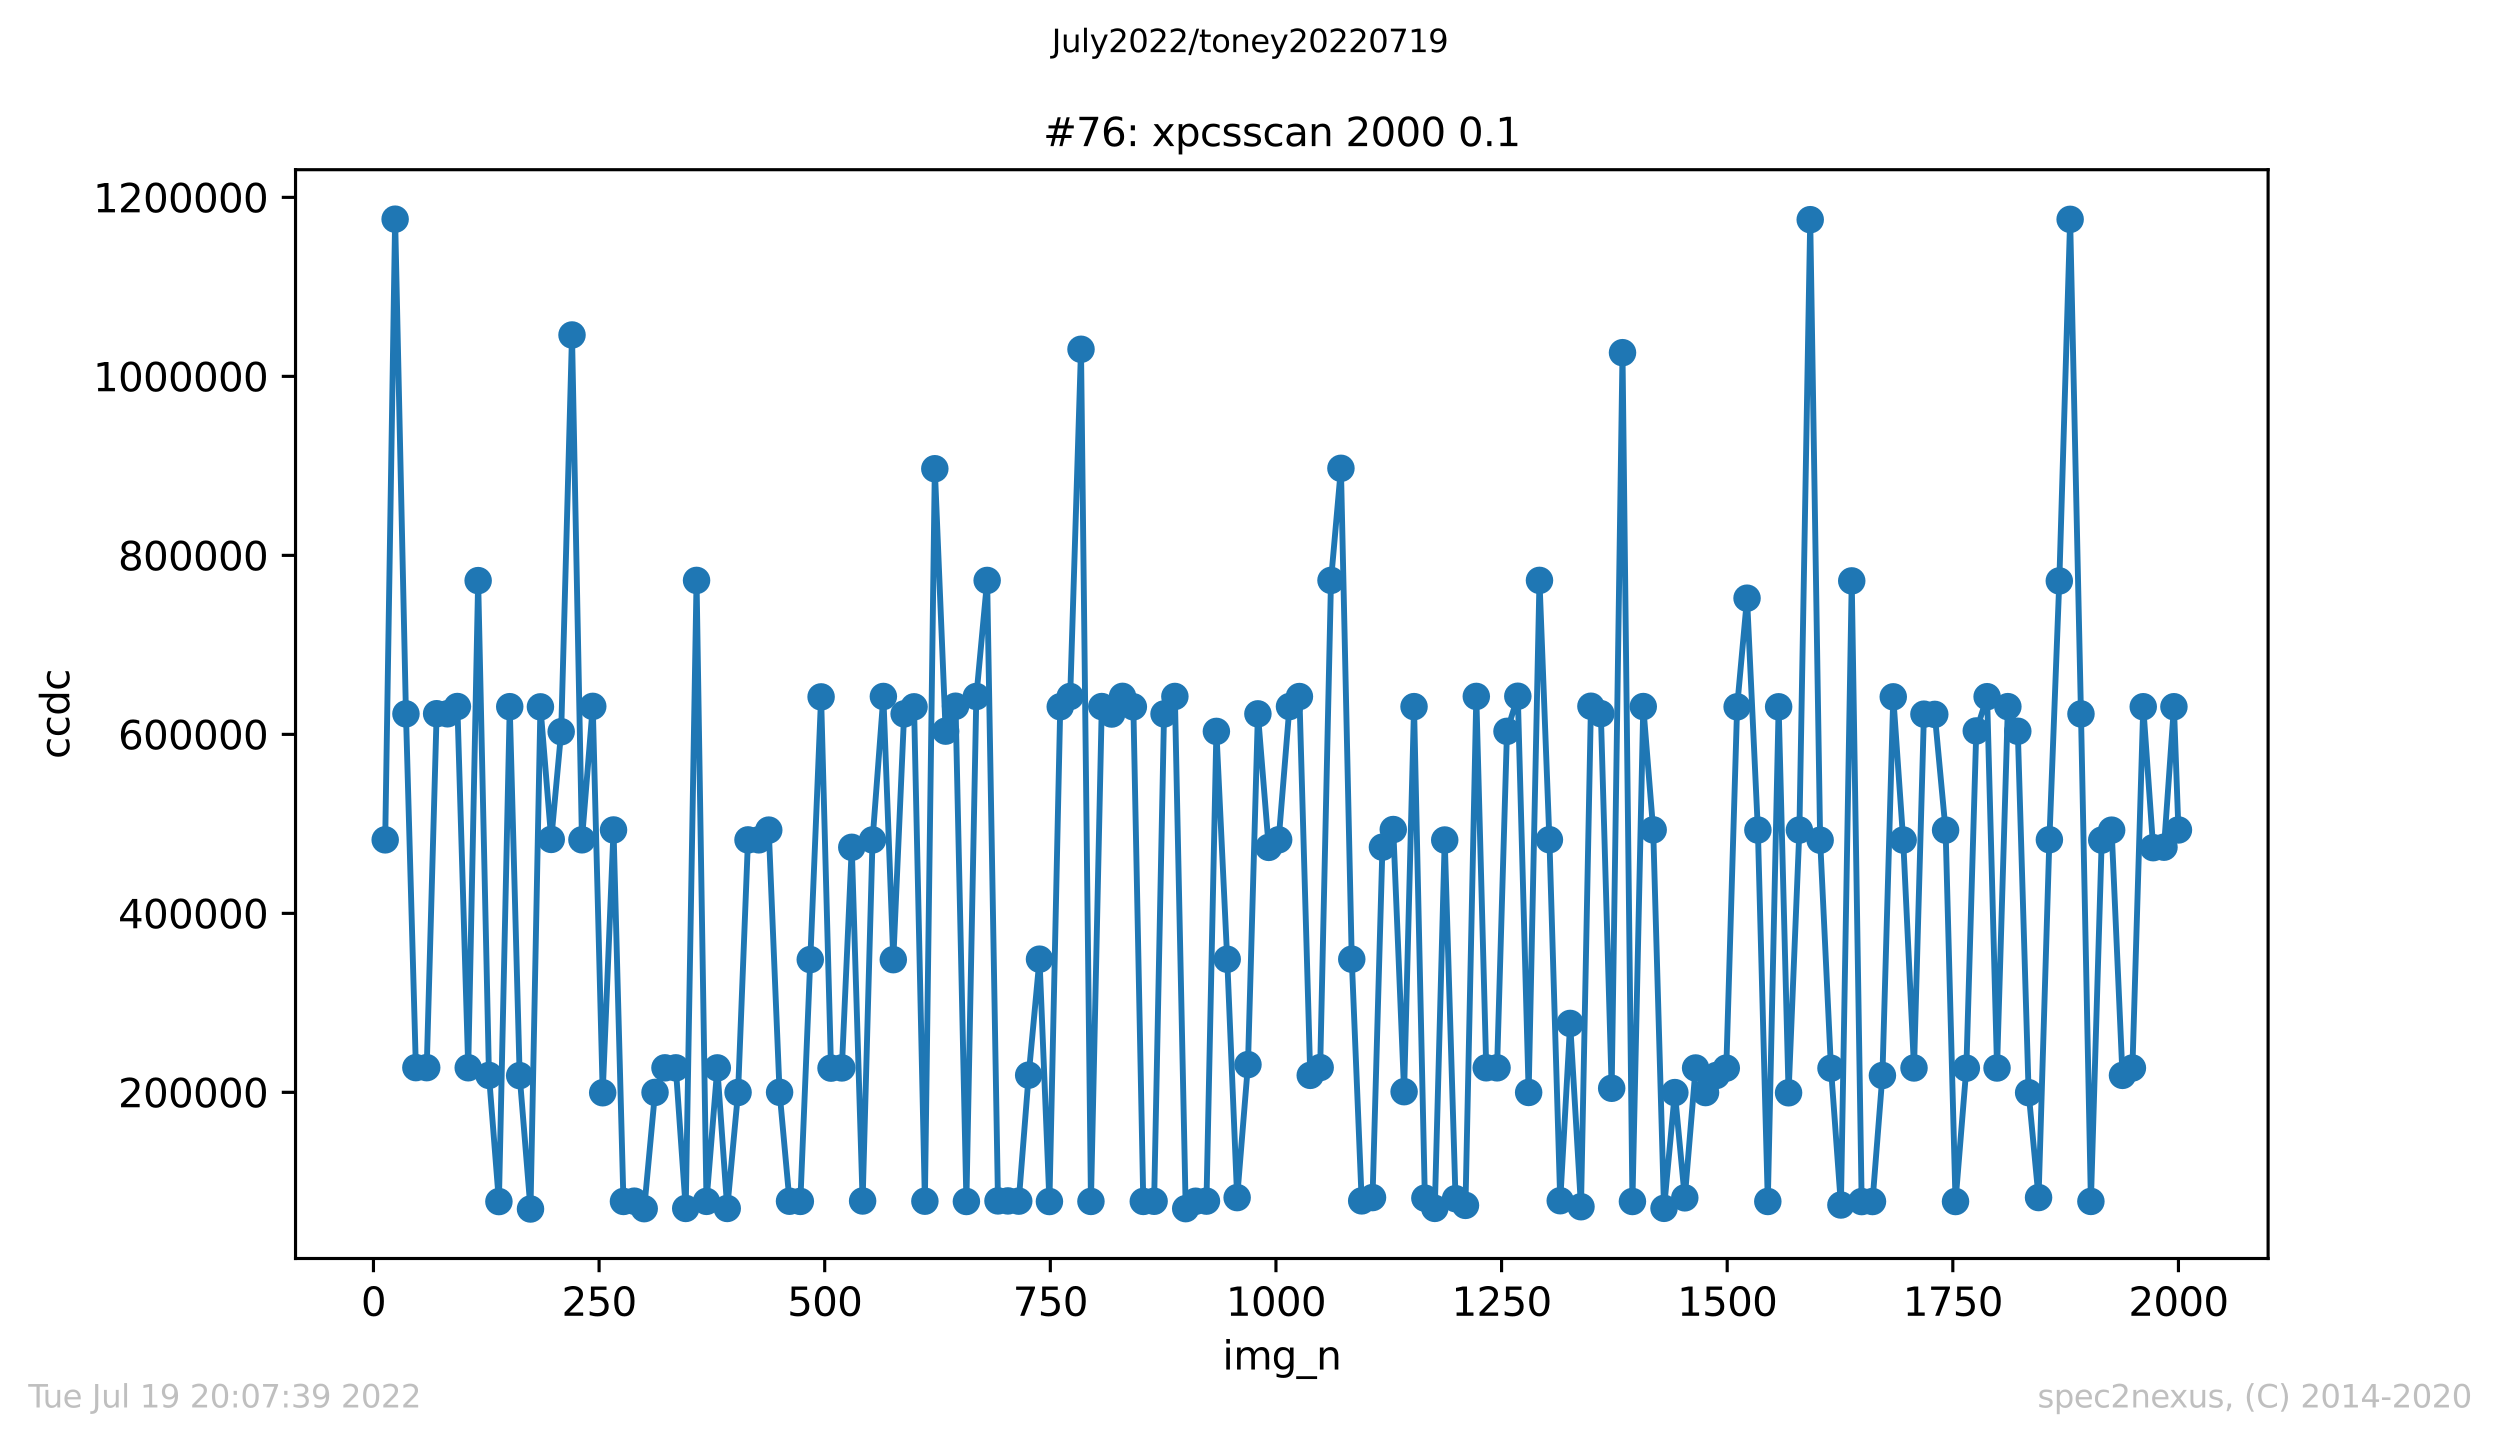 <?xml version="1.0" encoding="utf-8" standalone="no"?>
<!DOCTYPE svg PUBLIC "-//W3C//DTD SVG 1.1//EN"
  "http://www.w3.org/Graphics/SVG/1.1/DTD/svg11.dtd">
<svg xmlns:xlink="http://www.w3.org/1999/xlink" width="636.48pt" height="367.2pt" viewBox="0 0 636.48 367.2" xmlns="http://www.w3.org/2000/svg" version="1.1">
 <defs>
  <style type="text/css">*{stroke-linejoin: round; stroke-linecap: butt}</style>
 </defs>
 <g id="figure_1">
  <g id="patch_1">
   <path d="M 0 367.2 
L 636.48 367.2 
L 636.48 0 
L 0 0 
z
" style="fill: #ffffff"/>
  </g>
  <g id="axes_1">
   <g id="patch_2">
    <path d="M 75.24 320.4 
L 577.44 320.4 
L 577.44 43.2 
L 75.24 43.2 
z
" style="fill: #ffffff"/>
   </g>
   <g id="matplotlib.axis_1">
    <g id="xtick_1">
     <g id="line2d_1">
      <defs>
       <path id="m5bd92b776a" d="M 0 0 
L 0 3.5 
" style="stroke: #000000; stroke-width: 0.8"/>
      </defs>
      <g>
       <use xlink:href="#m5bd92b776a" x="95.08" y="320.4" style="stroke: #000000; stroke-width: 0.8"/>
      </g>
     </g>
     <g id="text_1">
      <!-- 0 -->
      <g transform="translate(91.899 334.998)scale(0.1 -0.1)">
       <defs>
        <path id="DejaVuSans-30" d="M 2034 4250 
Q 1547 4250 1301 3770 
Q 1056 3291 1056 2328 
Q 1056 1369 1301 889 
Q 1547 409 2034 409 
Q 2525 409 2770 889 
Q 3016 1369 3016 2328 
Q 3016 3291 2770 3770 
Q 2525 4250 2034 4250 
z
M 2034 4750 
Q 2819 4750 3233 4129 
Q 3647 3509 3647 2328 
Q 3647 1150 3233 529 
Q 2819 -91 2034 -91 
Q 1250 -91 836 529 
Q 422 1150 422 2328 
Q 422 3509 836 4129 
Q 1250 4750 2034 4750 
z
" transform="scale(0.016)"/>
       </defs>
       <use xlink:href="#DejaVuSans-30"/>
      </g>
     </g>
    </g>
    <g id="xtick_2">
     <g id="line2d_2">
      <g>
       <use xlink:href="#m5bd92b776a" x="152.522" y="320.4" style="stroke: #000000; stroke-width: 0.8"/>
      </g>
     </g>
     <g id="text_2">
      <!-- 250 -->
      <g transform="translate(142.978 334.998)scale(0.1 -0.1)">
       <defs>
        <path id="DejaVuSans-32" d="M 1228 531 
L 3431 531 
L 3431 0 
L 469 0 
L 469 531 
Q 828 903 1448 1529 
Q 2069 2156 2228 2338 
Q 2531 2678 2651 2914 
Q 2772 3150 2772 3378 
Q 2772 3750 2511 3984 
Q 2250 4219 1831 4219 
Q 1534 4219 1204 4116 
Q 875 4013 500 3803 
L 500 4441 
Q 881 4594 1212 4672 
Q 1544 4750 1819 4750 
Q 2544 4750 2975 4387 
Q 3406 4025 3406 3419 
Q 3406 3131 3298 2873 
Q 3191 2616 2906 2266 
Q 2828 2175 2409 1742 
Q 1991 1309 1228 531 
z
" transform="scale(0.016)"/>
        <path id="DejaVuSans-35" d="M 691 4666 
L 3169 4666 
L 3169 4134 
L 1269 4134 
L 1269 2991 
Q 1406 3038 1543 3061 
Q 1681 3084 1819 3084 
Q 2600 3084 3056 2656 
Q 3513 2228 3513 1497 
Q 3513 744 3044 326 
Q 2575 -91 1722 -91 
Q 1428 -91 1123 -41 
Q 819 9 494 109 
L 494 744 
Q 775 591 1075 516 
Q 1375 441 1709 441 
Q 2250 441 2565 725 
Q 2881 1009 2881 1497 
Q 2881 1984 2565 2268 
Q 2250 2553 1709 2553 
Q 1456 2553 1204 2497 
Q 953 2441 691 2322 
L 691 4666 
z
" transform="scale(0.016)"/>
       </defs>
       <use xlink:href="#DejaVuSans-32"/>
       <use xlink:href="#DejaVuSans-35" x="63.623"/>
       <use xlink:href="#DejaVuSans-30" x="127.246"/>
      </g>
     </g>
    </g>
    <g id="xtick_3">
     <g id="line2d_3">
      <g>
       <use xlink:href="#m5bd92b776a" x="209.963" y="320.4" style="stroke: #000000; stroke-width: 0.8"/>
      </g>
     </g>
     <g id="text_3">
      <!-- 500 -->
      <g transform="translate(200.42 334.998)scale(0.1 -0.1)">
       <use xlink:href="#DejaVuSans-35"/>
       <use xlink:href="#DejaVuSans-30" x="63.623"/>
       <use xlink:href="#DejaVuSans-30" x="127.246"/>
      </g>
     </g>
    </g>
    <g id="xtick_4">
     <g id="line2d_4">
      <g>
       <use xlink:href="#m5bd92b776a" x="267.405" y="320.4" style="stroke: #000000; stroke-width: 0.8"/>
      </g>
     </g>
     <g id="text_4">
      <!-- 750 -->
      <g transform="translate(257.861 334.998)scale(0.1 -0.1)">
       <defs>
        <path id="DejaVuSans-37" d="M 525 4666 
L 3525 4666 
L 3525 4397 
L 1831 0 
L 1172 0 
L 2766 4134 
L 525 4134 
L 525 4666 
z
" transform="scale(0.016)"/>
       </defs>
       <use xlink:href="#DejaVuSans-37"/>
       <use xlink:href="#DejaVuSans-35" x="63.623"/>
       <use xlink:href="#DejaVuSans-30" x="127.246"/>
      </g>
     </g>
    </g>
    <g id="xtick_5">
     <g id="line2d_5">
      <g>
       <use xlink:href="#m5bd92b776a" x="324.847" y="320.4" style="stroke: #000000; stroke-width: 0.8"/>
      </g>
     </g>
     <g id="text_5">
      <!-- 1000 -->
      <g transform="translate(312.122 334.998)scale(0.1 -0.1)">
       <defs>
        <path id="DejaVuSans-31" d="M 794 531 
L 1825 531 
L 1825 4091 
L 703 3866 
L 703 4441 
L 1819 4666 
L 2450 4666 
L 2450 531 
L 3481 531 
L 3481 0 
L 794 0 
L 794 531 
z
" transform="scale(0.016)"/>
       </defs>
       <use xlink:href="#DejaVuSans-31"/>
       <use xlink:href="#DejaVuSans-30" x="63.623"/>
       <use xlink:href="#DejaVuSans-30" x="127.246"/>
       <use xlink:href="#DejaVuSans-30" x="190.869"/>
      </g>
     </g>
    </g>
    <g id="xtick_6">
     <g id="line2d_6">
      <g>
       <use xlink:href="#m5bd92b776a" x="382.288" y="320.4" style="stroke: #000000; stroke-width: 0.8"/>
      </g>
     </g>
     <g id="text_6">
      <!-- 1250 -->
      <g transform="translate(369.563 334.998)scale(0.1 -0.1)">
       <use xlink:href="#DejaVuSans-31"/>
       <use xlink:href="#DejaVuSans-32" x="63.623"/>
       <use xlink:href="#DejaVuSans-35" x="127.246"/>
       <use xlink:href="#DejaVuSans-30" x="190.869"/>
      </g>
     </g>
    </g>
    <g id="xtick_7">
     <g id="line2d_7">
      <g>
       <use xlink:href="#m5bd92b776a" x="439.73" y="320.4" style="stroke: #000000; stroke-width: 0.8"/>
      </g>
     </g>
     <g id="text_7">
      <!-- 1500 -->
      <g transform="translate(427.005 334.998)scale(0.1 -0.1)">
       <use xlink:href="#DejaVuSans-31"/>
       <use xlink:href="#DejaVuSans-35" x="63.623"/>
       <use xlink:href="#DejaVuSans-30" x="127.246"/>
       <use xlink:href="#DejaVuSans-30" x="190.869"/>
      </g>
     </g>
    </g>
    <g id="xtick_8">
     <g id="line2d_8">
      <g>
       <use xlink:href="#m5bd92b776a" x="497.171" y="320.4" style="stroke: #000000; stroke-width: 0.8"/>
      </g>
     </g>
     <g id="text_8">
      <!-- 1750 -->
      <g transform="translate(484.446 334.998)scale(0.1 -0.1)">
       <use xlink:href="#DejaVuSans-31"/>
       <use xlink:href="#DejaVuSans-37" x="63.623"/>
       <use xlink:href="#DejaVuSans-35" x="127.246"/>
       <use xlink:href="#DejaVuSans-30" x="190.869"/>
      </g>
     </g>
    </g>
    <g id="xtick_9">
     <g id="line2d_9">
      <g>
       <use xlink:href="#m5bd92b776a" x="554.613" y="320.4" style="stroke: #000000; stroke-width: 0.8"/>
      </g>
     </g>
     <g id="text_9">
      <!-- 2000 -->
      <g transform="translate(541.888 334.998)scale(0.1 -0.1)">
       <use xlink:href="#DejaVuSans-32"/>
       <use xlink:href="#DejaVuSans-30" x="63.623"/>
       <use xlink:href="#DejaVuSans-30" x="127.246"/>
       <use xlink:href="#DejaVuSans-30" x="190.869"/>
      </g>
     </g>
    </g>
    <g id="text_10">
     <!-- img_n -->
     <g transform="translate(311.238 348.677)scale(0.1 -0.1)">
      <defs>
       <path id="DejaVuSans-69" d="M 603 3500 
L 1178 3500 
L 1178 0 
L 603 0 
L 603 3500 
z
M 603 4863 
L 1178 4863 
L 1178 4134 
L 603 4134 
L 603 4863 
z
" transform="scale(0.016)"/>
       <path id="DejaVuSans-6d" d="M 3328 2828 
Q 3544 3216 3844 3400 
Q 4144 3584 4550 3584 
Q 5097 3584 5394 3201 
Q 5691 2819 5691 2113 
L 5691 0 
L 5113 0 
L 5113 2094 
Q 5113 2597 4934 2840 
Q 4756 3084 4391 3084 
Q 3944 3084 3684 2787 
Q 3425 2491 3425 1978 
L 3425 0 
L 2847 0 
L 2847 2094 
Q 2847 2600 2669 2842 
Q 2491 3084 2119 3084 
Q 1678 3084 1418 2786 
Q 1159 2488 1159 1978 
L 1159 0 
L 581 0 
L 581 3500 
L 1159 3500 
L 1159 2956 
Q 1356 3278 1631 3431 
Q 1906 3584 2284 3584 
Q 2666 3584 2933 3390 
Q 3200 3197 3328 2828 
z
" transform="scale(0.016)"/>
       <path id="DejaVuSans-67" d="M 2906 1791 
Q 2906 2416 2648 2759 
Q 2391 3103 1925 3103 
Q 1463 3103 1205 2759 
Q 947 2416 947 1791 
Q 947 1169 1205 825 
Q 1463 481 1925 481 
Q 2391 481 2648 825 
Q 2906 1169 2906 1791 
z
M 3481 434 
Q 3481 -459 3084 -895 
Q 2688 -1331 1869 -1331 
Q 1566 -1331 1297 -1286 
Q 1028 -1241 775 -1147 
L 775 -588 
Q 1028 -725 1275 -790 
Q 1522 -856 1778 -856 
Q 2344 -856 2625 -561 
Q 2906 -266 2906 331 
L 2906 616 
Q 2728 306 2450 153 
Q 2172 0 1784 0 
Q 1141 0 747 490 
Q 353 981 353 1791 
Q 353 2603 747 3093 
Q 1141 3584 1784 3584 
Q 2172 3584 2450 3431 
Q 2728 3278 2906 2969 
L 2906 3500 
L 3481 3500 
L 3481 434 
z
" transform="scale(0.016)"/>
       <path id="DejaVuSans-5f" d="M 3263 -1063 
L 3263 -1509 
L -63 -1509 
L -63 -1063 
L 3263 -1063 
z
" transform="scale(0.016)"/>
       <path id="DejaVuSans-6e" d="M 3513 2113 
L 3513 0 
L 2938 0 
L 2938 2094 
Q 2938 2591 2744 2837 
Q 2550 3084 2163 3084 
Q 1697 3084 1428 2787 
Q 1159 2491 1159 1978 
L 1159 0 
L 581 0 
L 581 3500 
L 1159 3500 
L 1159 2956 
Q 1366 3272 1645 3428 
Q 1925 3584 2291 3584 
Q 2894 3584 3203 3211 
Q 3513 2838 3513 2113 
z
" transform="scale(0.016)"/>
      </defs>
      <use xlink:href="#DejaVuSans-69"/>
      <use xlink:href="#DejaVuSans-6d" x="27.783"/>
      <use xlink:href="#DejaVuSans-67" x="125.195"/>
      <use xlink:href="#DejaVuSans-5f" x="188.672"/>
      <use xlink:href="#DejaVuSans-6e" x="238.672"/>
     </g>
    </g>
   </g>
   <g id="matplotlib.axis_2">
    <g id="ytick_1">
     <g id="line2d_10">
      <defs>
       <path id="m57b241e940" d="M 0 0 
L -3.5 0 
" style="stroke: #000000; stroke-width: 0.8"/>
      </defs>
      <g>
       <use xlink:href="#m57b241e940" x="75.24" y="278.099" style="stroke: #000000; stroke-width: 0.8"/>
      </g>
     </g>
     <g id="text_11">
      <!-- 200000 -->
      <g transform="translate(30.065 281.899)scale(0.1 -0.1)">
       <use xlink:href="#DejaVuSans-32"/>
       <use xlink:href="#DejaVuSans-30" x="63.623"/>
       <use xlink:href="#DejaVuSans-30" x="127.246"/>
       <use xlink:href="#DejaVuSans-30" x="190.869"/>
       <use xlink:href="#DejaVuSans-30" x="254.492"/>
       <use xlink:href="#DejaVuSans-30" x="318.115"/>
      </g>
     </g>
    </g>
    <g id="ytick_2">
     <g id="line2d_11">
      <g>
       <use xlink:href="#m57b241e940" x="75.24" y="232.53" style="stroke: #000000; stroke-width: 0.8"/>
      </g>
     </g>
     <g id="text_12">
      <!-- 400000 -->
      <g transform="translate(30.065 236.329)scale(0.1 -0.1)">
       <defs>
        <path id="DejaVuSans-34" d="M 2419 4116 
L 825 1625 
L 2419 1625 
L 2419 4116 
z
M 2253 4666 
L 3047 4666 
L 3047 1625 
L 3713 1625 
L 3713 1100 
L 3047 1100 
L 3047 0 
L 2419 0 
L 2419 1100 
L 313 1100 
L 313 1709 
L 2253 4666 
z
" transform="scale(0.016)"/>
       </defs>
       <use xlink:href="#DejaVuSans-34"/>
       <use xlink:href="#DejaVuSans-30" x="63.623"/>
       <use xlink:href="#DejaVuSans-30" x="127.246"/>
       <use xlink:href="#DejaVuSans-30" x="190.869"/>
       <use xlink:href="#DejaVuSans-30" x="254.492"/>
       <use xlink:href="#DejaVuSans-30" x="318.115"/>
      </g>
     </g>
    </g>
    <g id="ytick_3">
     <g id="line2d_12">
      <g>
       <use xlink:href="#m57b241e940" x="75.24" y="186.96" style="stroke: #000000; stroke-width: 0.8"/>
      </g>
     </g>
     <g id="text_13">
      <!-- 600000 -->
      <g transform="translate(30.065 190.759)scale(0.1 -0.1)">
       <defs>
        <path id="DejaVuSans-36" d="M 2113 2584 
Q 1688 2584 1439 2293 
Q 1191 2003 1191 1497 
Q 1191 994 1439 701 
Q 1688 409 2113 409 
Q 2538 409 2786 701 
Q 3034 994 3034 1497 
Q 3034 2003 2786 2293 
Q 2538 2584 2113 2584 
z
M 3366 4563 
L 3366 3988 
Q 3128 4100 2886 4159 
Q 2644 4219 2406 4219 
Q 1781 4219 1451 3797 
Q 1122 3375 1075 2522 
Q 1259 2794 1537 2939 
Q 1816 3084 2150 3084 
Q 2853 3084 3261 2657 
Q 3669 2231 3669 1497 
Q 3669 778 3244 343 
Q 2819 -91 2113 -91 
Q 1303 -91 875 529 
Q 447 1150 447 2328 
Q 447 3434 972 4092 
Q 1497 4750 2381 4750 
Q 2619 4750 2861 4703 
Q 3103 4656 3366 4563 
z
" transform="scale(0.016)"/>
       </defs>
       <use xlink:href="#DejaVuSans-36"/>
       <use xlink:href="#DejaVuSans-30" x="63.623"/>
       <use xlink:href="#DejaVuSans-30" x="127.246"/>
       <use xlink:href="#DejaVuSans-30" x="190.869"/>
       <use xlink:href="#DejaVuSans-30" x="254.492"/>
       <use xlink:href="#DejaVuSans-30" x="318.115"/>
      </g>
     </g>
    </g>
    <g id="ytick_4">
     <g id="line2d_13">
      <g>
       <use xlink:href="#m57b241e940" x="75.24" y="141.391" style="stroke: #000000; stroke-width: 0.8"/>
      </g>
     </g>
     <g id="text_14">
      <!-- 800000 -->
      <g transform="translate(30.065 145.19)scale(0.1 -0.1)">
       <defs>
        <path id="DejaVuSans-38" d="M 2034 2216 
Q 1584 2216 1326 1975 
Q 1069 1734 1069 1313 
Q 1069 891 1326 650 
Q 1584 409 2034 409 
Q 2484 409 2743 651 
Q 3003 894 3003 1313 
Q 3003 1734 2745 1975 
Q 2488 2216 2034 2216 
z
M 1403 2484 
Q 997 2584 770 2862 
Q 544 3141 544 3541 
Q 544 4100 942 4425 
Q 1341 4750 2034 4750 
Q 2731 4750 3128 4425 
Q 3525 4100 3525 3541 
Q 3525 3141 3298 2862 
Q 3072 2584 2669 2484 
Q 3125 2378 3379 2068 
Q 3634 1759 3634 1313 
Q 3634 634 3220 271 
Q 2806 -91 2034 -91 
Q 1263 -91 848 271 
Q 434 634 434 1313 
Q 434 1759 690 2068 
Q 947 2378 1403 2484 
z
M 1172 3481 
Q 1172 3119 1398 2916 
Q 1625 2713 2034 2713 
Q 2441 2713 2670 2916 
Q 2900 3119 2900 3481 
Q 2900 3844 2670 4047 
Q 2441 4250 2034 4250 
Q 1625 4250 1398 4047 
Q 1172 3844 1172 3481 
z
" transform="scale(0.016)"/>
       </defs>
       <use xlink:href="#DejaVuSans-38"/>
       <use xlink:href="#DejaVuSans-30" x="63.623"/>
       <use xlink:href="#DejaVuSans-30" x="127.246"/>
       <use xlink:href="#DejaVuSans-30" x="190.869"/>
       <use xlink:href="#DejaVuSans-30" x="254.492"/>
       <use xlink:href="#DejaVuSans-30" x="318.115"/>
      </g>
     </g>
    </g>
    <g id="ytick_5">
     <g id="line2d_14">
      <g>
       <use xlink:href="#m57b241e940" x="75.24" y="95.821" style="stroke: #000000; stroke-width: 0.8"/>
      </g>
     </g>
     <g id="text_15">
      <!-- 1000000 -->
      <g transform="translate(23.703 99.62)scale(0.1 -0.1)">
       <use xlink:href="#DejaVuSans-31"/>
       <use xlink:href="#DejaVuSans-30" x="63.623"/>
       <use xlink:href="#DejaVuSans-30" x="127.246"/>
       <use xlink:href="#DejaVuSans-30" x="190.869"/>
       <use xlink:href="#DejaVuSans-30" x="254.492"/>
       <use xlink:href="#DejaVuSans-30" x="318.115"/>
       <use xlink:href="#DejaVuSans-30" x="381.738"/>
      </g>
     </g>
    </g>
    <g id="ytick_6">
     <g id="line2d_15">
      <g>
       <use xlink:href="#m57b241e940" x="75.24" y="50.251" style="stroke: #000000; stroke-width: 0.8"/>
      </g>
     </g>
     <g id="text_16">
      <!-- 1200000 -->
      <g transform="translate(23.703 54.051)scale(0.1 -0.1)">
       <use xlink:href="#DejaVuSans-31"/>
       <use xlink:href="#DejaVuSans-32" x="63.623"/>
       <use xlink:href="#DejaVuSans-30" x="127.246"/>
       <use xlink:href="#DejaVuSans-30" x="190.869"/>
       <use xlink:href="#DejaVuSans-30" x="254.492"/>
       <use xlink:href="#DejaVuSans-30" x="318.115"/>
       <use xlink:href="#DejaVuSans-30" x="381.738"/>
      </g>
     </g>
    </g>
    <g id="text_17">
     <!-- ccdc -->
     <g transform="translate(17.623 193.222)rotate(-90)scale(0.1 -0.1)">
      <defs>
       <path id="DejaVuSans-63" d="M 3122 3366 
L 3122 2828 
Q 2878 2963 2633 3030 
Q 2388 3097 2138 3097 
Q 1578 3097 1268 2742 
Q 959 2388 959 1747 
Q 959 1106 1268 751 
Q 1578 397 2138 397 
Q 2388 397 2633 464 
Q 2878 531 3122 666 
L 3122 134 
Q 2881 22 2623 -34 
Q 2366 -91 2075 -91 
Q 1284 -91 818 406 
Q 353 903 353 1747 
Q 353 2603 823 3093 
Q 1294 3584 2113 3584 
Q 2378 3584 2631 3529 
Q 2884 3475 3122 3366 
z
" transform="scale(0.016)"/>
       <path id="DejaVuSans-64" d="M 2906 2969 
L 2906 4863 
L 3481 4863 
L 3481 0 
L 2906 0 
L 2906 525 
Q 2725 213 2448 61 
Q 2172 -91 1784 -91 
Q 1150 -91 751 415 
Q 353 922 353 1747 
Q 353 2572 751 3078 
Q 1150 3584 1784 3584 
Q 2172 3584 2448 3432 
Q 2725 3281 2906 2969 
z
M 947 1747 
Q 947 1113 1208 752 
Q 1469 391 1925 391 
Q 2381 391 2643 752 
Q 2906 1113 2906 1747 
Q 2906 2381 2643 2742 
Q 2381 3103 1925 3103 
Q 1469 3103 1208 2742 
Q 947 2381 947 1747 
z
" transform="scale(0.016)"/>
      </defs>
      <use xlink:href="#DejaVuSans-63"/>
      <use xlink:href="#DejaVuSans-63" x="54.98"/>
      <use xlink:href="#DejaVuSans-64" x="109.961"/>
      <use xlink:href="#DejaVuSans-63" x="173.438"/>
     </g>
    </g>
   </g>
   <g id="line2d_16">
    <path d="M 98.067 213.818 
L 100.595 55.8 
L 103.352 181.747 
L 105.879 271.809 
L 108.637 271.816 
L 111.164 181.707 
L 113.921 181.722 
L 116.449 179.874 
L 119.206 271.843 
L 121.733 147.82 
L 124.49 273.796 
L 127.018 305.911 
L 129.775 179.916 
L 132.302 273.845 
L 135.06 307.8 
L 137.587 179.961 
L 140.344 213.709 
L 142.872 186.288 
L 145.629 85.283 
L 148.156 213.809 
L 150.913 179.836 
L 153.441 278.203 
L 156.198 211.304 
L 158.726 305.879 
L 161.483 305.808 
L 164.01 307.719 
L 166.767 278.117 
L 169.295 271.864 
L 172.052 271.865 
L 174.579 307.66 
L 177.337 147.769 
L 179.864 305.86 
L 182.621 271.878 
L 185.149 307.664 
L 187.906 278.132 
L 190.433 213.83 
L 193.19 213.812 
L 195.718 211.339 
L 198.475 278.086 
L 201.003 305.824 
L 203.76 305.869 
L 209.044 177.424 
L 211.572 271.937 
L 214.329 271.885 
L 216.856 215.718 
L 219.614 305.763 
L 222.141 213.837 
L 224.898 177.316 
L 227.426 244.323 
L 230.183 181.754 
L 232.71 179.951 
L 235.467 305.815 
L 237.995 119.337 
L 240.752 186.142 
L 243.28 179.798 
L 246.037 305.89 
L 248.564 177.32 
L 251.321 147.776 
L 254.079 305.743 
L 259.363 305.801 
L 261.891 273.723 
L 264.648 244.197 
L 267.175 305.899 
L 269.932 179.929 
L 272.46 177.322 
L 275.217 88.924 
L 277.744 305.874 
L 280.502 179.883 
L 283.029 181.786 
L 285.786 177.289 
L 288.543 179.948 
L 291.071 305.874 
L 293.828 305.834 
L 296.356 181.763 
L 299.113 177.314 
L 301.87 307.713 
L 304.397 305.825 
L 307.155 305.798 
L 309.682 186.209 
L 312.439 244.216 
L 314.967 304.902 
L 317.724 271.04 
L 320.251 181.742 
L 323.008 215.736 
L 325.536 213.805 
L 328.293 179.88 
L 330.82 177.335 
L 333.578 273.778 
L 336.105 271.795 
L 338.862 147.763 
L 341.39 119.229 
L 344.147 244.202 
L 346.674 305.735 
L 349.432 304.891 
L 351.959 215.676 
L 354.716 211.195 
L 357.473 277.935 
L 360.001 179.903 
L 362.758 305.036 
L 365.285 307.647 
L 367.813 213.862 
L 370.57 305.172 
L 373.097 306.881 
L 375.855 177.303 
L 378.382 271.852 
L 381.139 271.862 
L 383.667 186.195 
L 386.424 177.257 
L 389.181 278.13 
L 391.938 147.764 
L 394.466 213.791 
L 397.223 305.694 
L 399.75 260.556 
L 402.507 307.224 
L 405.035 179.801 
L 407.562 181.696 
L 410.32 277.067 
L 413.077 89.79 
L 415.604 305.892 
L 418.361 179.883 
L 420.889 211.28 
L 423.646 307.634 
L 426.403 278.164 
L 428.931 304.961 
L 431.688 271.903 
L 434.215 278.16 
L 436.972 273.805 
L 439.5 271.933 
L 442.257 179.957 
L 444.784 152.293 
L 447.542 211.317 
L 450.069 305.888 
L 452.826 179.942 
L 455.354 278.213 
L 458.111 211.32 
L 460.868 55.929 
L 463.396 213.905 
L 466.153 271.964 
L 468.68 306.784 
L 471.437 147.891 
L 473.965 305.912 
L 476.722 305.9 
L 479.249 273.811 
L 482.007 177.407 
L 484.534 213.869 
L 487.291 271.897 
L 489.819 181.822 
L 492.576 181.88 
L 495.333 211.347 
L 497.86 305.898 
L 500.618 271.942 
L 503.145 186.091 
L 505.902 177.373 
L 508.43 271.906 
L 511.187 179.904 
L 513.714 186.17 
L 516.472 278.186 
L 518.999 304.89 
L 521.756 213.788 
L 524.284 147.9 
L 527.041 55.845 
L 529.798 181.76 
L 532.325 305.873 
L 535.083 213.881 
L 537.61 211.351 
L 540.367 273.782 
L 542.895 271.901 
L 545.652 179.929 
L 548.179 215.811 
L 550.936 215.692 
L 553.464 179.929 
L 554.613 211.3 
L 554.613 211.3 
" clip-path="url(#pe645bf5606)" style="fill: none; stroke: #1f77b4; stroke-width: 1.5; stroke-linecap: square"/>
    <defs>
     <path id="m4ce7a460af" d="M 0 3 
C 0.796 3 1.559 2.684 2.121 2.121 
C 2.684 1.559 3 0.796 3 0 
C 3 -0.796 2.684 -1.559 2.121 -2.121 
C 1.559 -2.684 0.796 -3 0 -3 
C -0.796 -3 -1.559 -2.684 -2.121 -2.121 
C -2.684 -1.559 -3 -0.796 -3 0 
C -3 0.796 -2.684 1.559 -2.121 2.121 
C -1.559 2.684 -0.796 3 0 3 
z
" style="stroke: #1f77b4"/>
    </defs>
    <g clip-path="url(#pe645bf5606)">
     <use xlink:href="#m4ce7a460af" x="98.067" y="213.818" style="fill: #1f77b4; stroke: #1f77b4"/>
     <use xlink:href="#m4ce7a460af" x="100.595" y="55.8" style="fill: #1f77b4; stroke: #1f77b4"/>
     <use xlink:href="#m4ce7a460af" x="103.352" y="181.747" style="fill: #1f77b4; stroke: #1f77b4"/>
     <use xlink:href="#m4ce7a460af" x="105.879" y="271.809" style="fill: #1f77b4; stroke: #1f77b4"/>
     <use xlink:href="#m4ce7a460af" x="108.637" y="271.816" style="fill: #1f77b4; stroke: #1f77b4"/>
     <use xlink:href="#m4ce7a460af" x="111.164" y="181.707" style="fill: #1f77b4; stroke: #1f77b4"/>
     <use xlink:href="#m4ce7a460af" x="113.921" y="181.722" style="fill: #1f77b4; stroke: #1f77b4"/>
     <use xlink:href="#m4ce7a460af" x="116.449" y="179.874" style="fill: #1f77b4; stroke: #1f77b4"/>
     <use xlink:href="#m4ce7a460af" x="119.206" y="271.843" style="fill: #1f77b4; stroke: #1f77b4"/>
     <use xlink:href="#m4ce7a460af" x="121.733" y="147.82" style="fill: #1f77b4; stroke: #1f77b4"/>
     <use xlink:href="#m4ce7a460af" x="124.49" y="273.796" style="fill: #1f77b4; stroke: #1f77b4"/>
     <use xlink:href="#m4ce7a460af" x="127.018" y="305.911" style="fill: #1f77b4; stroke: #1f77b4"/>
     <use xlink:href="#m4ce7a460af" x="129.775" y="179.916" style="fill: #1f77b4; stroke: #1f77b4"/>
     <use xlink:href="#m4ce7a460af" x="132.302" y="273.845" style="fill: #1f77b4; stroke: #1f77b4"/>
     <use xlink:href="#m4ce7a460af" x="135.06" y="307.8" style="fill: #1f77b4; stroke: #1f77b4"/>
     <use xlink:href="#m4ce7a460af" x="137.587" y="179.961" style="fill: #1f77b4; stroke: #1f77b4"/>
     <use xlink:href="#m4ce7a460af" x="140.344" y="213.709" style="fill: #1f77b4; stroke: #1f77b4"/>
     <use xlink:href="#m4ce7a460af" x="142.872" y="186.288" style="fill: #1f77b4; stroke: #1f77b4"/>
     <use xlink:href="#m4ce7a460af" x="145.629" y="85.283" style="fill: #1f77b4; stroke: #1f77b4"/>
     <use xlink:href="#m4ce7a460af" x="148.156" y="213.809" style="fill: #1f77b4; stroke: #1f77b4"/>
     <use xlink:href="#m4ce7a460af" x="150.913" y="179.836" style="fill: #1f77b4; stroke: #1f77b4"/>
     <use xlink:href="#m4ce7a460af" x="153.441" y="278.203" style="fill: #1f77b4; stroke: #1f77b4"/>
     <use xlink:href="#m4ce7a460af" x="156.198" y="211.304" style="fill: #1f77b4; stroke: #1f77b4"/>
     <use xlink:href="#m4ce7a460af" x="158.726" y="305.879" style="fill: #1f77b4; stroke: #1f77b4"/>
     <use xlink:href="#m4ce7a460af" x="161.483" y="305.808" style="fill: #1f77b4; stroke: #1f77b4"/>
     <use xlink:href="#m4ce7a460af" x="164.01" y="307.719" style="fill: #1f77b4; stroke: #1f77b4"/>
     <use xlink:href="#m4ce7a460af" x="166.767" y="278.117" style="fill: #1f77b4; stroke: #1f77b4"/>
     <use xlink:href="#m4ce7a460af" x="169.295" y="271.864" style="fill: #1f77b4; stroke: #1f77b4"/>
     <use xlink:href="#m4ce7a460af" x="172.052" y="271.865" style="fill: #1f77b4; stroke: #1f77b4"/>
     <use xlink:href="#m4ce7a460af" x="174.579" y="307.66" style="fill: #1f77b4; stroke: #1f77b4"/>
     <use xlink:href="#m4ce7a460af" x="177.337" y="147.769" style="fill: #1f77b4; stroke: #1f77b4"/>
     <use xlink:href="#m4ce7a460af" x="179.864" y="305.86" style="fill: #1f77b4; stroke: #1f77b4"/>
     <use xlink:href="#m4ce7a460af" x="182.621" y="271.878" style="fill: #1f77b4; stroke: #1f77b4"/>
     <use xlink:href="#m4ce7a460af" x="185.149" y="307.664" style="fill: #1f77b4; stroke: #1f77b4"/>
     <use xlink:href="#m4ce7a460af" x="187.906" y="278.132" style="fill: #1f77b4; stroke: #1f77b4"/>
     <use xlink:href="#m4ce7a460af" x="190.433" y="213.83" style="fill: #1f77b4; stroke: #1f77b4"/>
     <use xlink:href="#m4ce7a460af" x="193.19" y="213.812" style="fill: #1f77b4; stroke: #1f77b4"/>
     <use xlink:href="#m4ce7a460af" x="195.718" y="211.339" style="fill: #1f77b4; stroke: #1f77b4"/>
     <use xlink:href="#m4ce7a460af" x="198.475" y="278.086" style="fill: #1f77b4; stroke: #1f77b4"/>
     <use xlink:href="#m4ce7a460af" x="201.003" y="305.824" style="fill: #1f77b4; stroke: #1f77b4"/>
     <use xlink:href="#m4ce7a460af" x="203.76" y="305.869" style="fill: #1f77b4; stroke: #1f77b4"/>
     <use xlink:href="#m4ce7a460af" x="206.287" y="244.302" style="fill: #1f77b4; stroke: #1f77b4"/>
     <use xlink:href="#m4ce7a460af" x="209.044" y="177.424" style="fill: #1f77b4; stroke: #1f77b4"/>
     <use xlink:href="#m4ce7a460af" x="211.572" y="271.937" style="fill: #1f77b4; stroke: #1f77b4"/>
     <use xlink:href="#m4ce7a460af" x="214.329" y="271.885" style="fill: #1f77b4; stroke: #1f77b4"/>
     <use xlink:href="#m4ce7a460af" x="216.856" y="215.718" style="fill: #1f77b4; stroke: #1f77b4"/>
     <use xlink:href="#m4ce7a460af" x="219.614" y="305.763" style="fill: #1f77b4; stroke: #1f77b4"/>
     <use xlink:href="#m4ce7a460af" x="222.141" y="213.837" style="fill: #1f77b4; stroke: #1f77b4"/>
     <use xlink:href="#m4ce7a460af" x="224.898" y="177.316" style="fill: #1f77b4; stroke: #1f77b4"/>
     <use xlink:href="#m4ce7a460af" x="227.426" y="244.323" style="fill: #1f77b4; stroke: #1f77b4"/>
     <use xlink:href="#m4ce7a460af" x="230.183" y="181.754" style="fill: #1f77b4; stroke: #1f77b4"/>
     <use xlink:href="#m4ce7a460af" x="232.71" y="179.951" style="fill: #1f77b4; stroke: #1f77b4"/>
     <use xlink:href="#m4ce7a460af" x="235.467" y="305.815" style="fill: #1f77b4; stroke: #1f77b4"/>
     <use xlink:href="#m4ce7a460af" x="237.995" y="119.337" style="fill: #1f77b4; stroke: #1f77b4"/>
     <use xlink:href="#m4ce7a460af" x="240.752" y="186.142" style="fill: #1f77b4; stroke: #1f77b4"/>
     <use xlink:href="#m4ce7a460af" x="243.28" y="179.798" style="fill: #1f77b4; stroke: #1f77b4"/>
     <use xlink:href="#m4ce7a460af" x="246.037" y="305.89" style="fill: #1f77b4; stroke: #1f77b4"/>
     <use xlink:href="#m4ce7a460af" x="248.564" y="177.32" style="fill: #1f77b4; stroke: #1f77b4"/>
     <use xlink:href="#m4ce7a460af" x="251.321" y="147.776" style="fill: #1f77b4; stroke: #1f77b4"/>
     <use xlink:href="#m4ce7a460af" x="254.079" y="305.743" style="fill: #1f77b4; stroke: #1f77b4"/>
     <use xlink:href="#m4ce7a460af" x="256.606" y="305.746" style="fill: #1f77b4; stroke: #1f77b4"/>
     <use xlink:href="#m4ce7a460af" x="259.363" y="305.801" style="fill: #1f77b4; stroke: #1f77b4"/>
     <use xlink:href="#m4ce7a460af" x="261.891" y="273.723" style="fill: #1f77b4; stroke: #1f77b4"/>
     <use xlink:href="#m4ce7a460af" x="264.648" y="244.197" style="fill: #1f77b4; stroke: #1f77b4"/>
     <use xlink:href="#m4ce7a460af" x="267.175" y="305.899" style="fill: #1f77b4; stroke: #1f77b4"/>
     <use xlink:href="#m4ce7a460af" x="269.932" y="179.929" style="fill: #1f77b4; stroke: #1f77b4"/>
     <use xlink:href="#m4ce7a460af" x="272.46" y="177.322" style="fill: #1f77b4; stroke: #1f77b4"/>
     <use xlink:href="#m4ce7a460af" x="275.217" y="88.924" style="fill: #1f77b4; stroke: #1f77b4"/>
     <use xlink:href="#m4ce7a460af" x="277.744" y="305.874" style="fill: #1f77b4; stroke: #1f77b4"/>
     <use xlink:href="#m4ce7a460af" x="280.502" y="179.883" style="fill: #1f77b4; stroke: #1f77b4"/>
     <use xlink:href="#m4ce7a460af" x="283.029" y="181.786" style="fill: #1f77b4; stroke: #1f77b4"/>
     <use xlink:href="#m4ce7a460af" x="285.786" y="177.289" style="fill: #1f77b4; stroke: #1f77b4"/>
     <use xlink:href="#m4ce7a460af" x="288.543" y="179.948" style="fill: #1f77b4; stroke: #1f77b4"/>
     <use xlink:href="#m4ce7a460af" x="291.071" y="305.874" style="fill: #1f77b4; stroke: #1f77b4"/>
     <use xlink:href="#m4ce7a460af" x="293.828" y="305.834" style="fill: #1f77b4; stroke: #1f77b4"/>
     <use xlink:href="#m4ce7a460af" x="296.356" y="181.763" style="fill: #1f77b4; stroke: #1f77b4"/>
     <use xlink:href="#m4ce7a460af" x="299.113" y="177.314" style="fill: #1f77b4; stroke: #1f77b4"/>
     <use xlink:href="#m4ce7a460af" x="301.87" y="307.713" style="fill: #1f77b4; stroke: #1f77b4"/>
     <use xlink:href="#m4ce7a460af" x="304.397" y="305.825" style="fill: #1f77b4; stroke: #1f77b4"/>
     <use xlink:href="#m4ce7a460af" x="307.155" y="305.798" style="fill: #1f77b4; stroke: #1f77b4"/>
     <use xlink:href="#m4ce7a460af" x="309.682" y="186.209" style="fill: #1f77b4; stroke: #1f77b4"/>
     <use xlink:href="#m4ce7a460af" x="312.439" y="244.216" style="fill: #1f77b4; stroke: #1f77b4"/>
     <use xlink:href="#m4ce7a460af" x="314.967" y="304.902" style="fill: #1f77b4; stroke: #1f77b4"/>
     <use xlink:href="#m4ce7a460af" x="317.724" y="271.04" style="fill: #1f77b4; stroke: #1f77b4"/>
     <use xlink:href="#m4ce7a460af" x="320.251" y="181.742" style="fill: #1f77b4; stroke: #1f77b4"/>
     <use xlink:href="#m4ce7a460af" x="323.008" y="215.736" style="fill: #1f77b4; stroke: #1f77b4"/>
     <use xlink:href="#m4ce7a460af" x="325.536" y="213.805" style="fill: #1f77b4; stroke: #1f77b4"/>
     <use xlink:href="#m4ce7a460af" x="328.293" y="179.88" style="fill: #1f77b4; stroke: #1f77b4"/>
     <use xlink:href="#m4ce7a460af" x="330.82" y="177.335" style="fill: #1f77b4; stroke: #1f77b4"/>
     <use xlink:href="#m4ce7a460af" x="333.578" y="273.778" style="fill: #1f77b4; stroke: #1f77b4"/>
     <use xlink:href="#m4ce7a460af" x="336.105" y="271.795" style="fill: #1f77b4; stroke: #1f77b4"/>
     <use xlink:href="#m4ce7a460af" x="338.862" y="147.763" style="fill: #1f77b4; stroke: #1f77b4"/>
     <use xlink:href="#m4ce7a460af" x="341.39" y="119.229" style="fill: #1f77b4; stroke: #1f77b4"/>
     <use xlink:href="#m4ce7a460af" x="344.147" y="244.202" style="fill: #1f77b4; stroke: #1f77b4"/>
     <use xlink:href="#m4ce7a460af" x="346.674" y="305.735" style="fill: #1f77b4; stroke: #1f77b4"/>
     <use xlink:href="#m4ce7a460af" x="349.432" y="304.891" style="fill: #1f77b4; stroke: #1f77b4"/>
     <use xlink:href="#m4ce7a460af" x="351.959" y="215.676" style="fill: #1f77b4; stroke: #1f77b4"/>
     <use xlink:href="#m4ce7a460af" x="354.716" y="211.195" style="fill: #1f77b4; stroke: #1f77b4"/>
     <use xlink:href="#m4ce7a460af" x="357.473" y="277.935" style="fill: #1f77b4; stroke: #1f77b4"/>
     <use xlink:href="#m4ce7a460af" x="360.001" y="179.903" style="fill: #1f77b4; stroke: #1f77b4"/>
     <use xlink:href="#m4ce7a460af" x="362.758" y="305.036" style="fill: #1f77b4; stroke: #1f77b4"/>
     <use xlink:href="#m4ce7a460af" x="365.285" y="307.647" style="fill: #1f77b4; stroke: #1f77b4"/>
     <use xlink:href="#m4ce7a460af" x="367.813" y="213.862" style="fill: #1f77b4; stroke: #1f77b4"/>
     <use xlink:href="#m4ce7a460af" x="370.57" y="305.172" style="fill: #1f77b4; stroke: #1f77b4"/>
     <use xlink:href="#m4ce7a460af" x="373.097" y="306.881" style="fill: #1f77b4; stroke: #1f77b4"/>
     <use xlink:href="#m4ce7a460af" x="375.855" y="177.303" style="fill: #1f77b4; stroke: #1f77b4"/>
     <use xlink:href="#m4ce7a460af" x="378.382" y="271.852" style="fill: #1f77b4; stroke: #1f77b4"/>
     <use xlink:href="#m4ce7a460af" x="381.139" y="271.862" style="fill: #1f77b4; stroke: #1f77b4"/>
     <use xlink:href="#m4ce7a460af" x="383.667" y="186.195" style="fill: #1f77b4; stroke: #1f77b4"/>
     <use xlink:href="#m4ce7a460af" x="386.424" y="177.257" style="fill: #1f77b4; stroke: #1f77b4"/>
     <use xlink:href="#m4ce7a460af" x="389.181" y="278.13" style="fill: #1f77b4; stroke: #1f77b4"/>
     <use xlink:href="#m4ce7a460af" x="391.938" y="147.764" style="fill: #1f77b4; stroke: #1f77b4"/>
     <use xlink:href="#m4ce7a460af" x="394.466" y="213.791" style="fill: #1f77b4; stroke: #1f77b4"/>
     <use xlink:href="#m4ce7a460af" x="397.223" y="305.694" style="fill: #1f77b4; stroke: #1f77b4"/>
     <use xlink:href="#m4ce7a460af" x="399.75" y="260.556" style="fill: #1f77b4; stroke: #1f77b4"/>
     <use xlink:href="#m4ce7a460af" x="402.507" y="307.224" style="fill: #1f77b4; stroke: #1f77b4"/>
     <use xlink:href="#m4ce7a460af" x="405.035" y="179.801" style="fill: #1f77b4; stroke: #1f77b4"/>
     <use xlink:href="#m4ce7a460af" x="407.562" y="181.696" style="fill: #1f77b4; stroke: #1f77b4"/>
     <use xlink:href="#m4ce7a460af" x="410.32" y="277.067" style="fill: #1f77b4; stroke: #1f77b4"/>
     <use xlink:href="#m4ce7a460af" x="413.077" y="89.79" style="fill: #1f77b4; stroke: #1f77b4"/>
     <use xlink:href="#m4ce7a460af" x="415.604" y="305.892" style="fill: #1f77b4; stroke: #1f77b4"/>
     <use xlink:href="#m4ce7a460af" x="418.361" y="179.883" style="fill: #1f77b4; stroke: #1f77b4"/>
     <use xlink:href="#m4ce7a460af" x="420.889" y="211.28" style="fill: #1f77b4; stroke: #1f77b4"/>
     <use xlink:href="#m4ce7a460af" x="423.646" y="307.634" style="fill: #1f77b4; stroke: #1f77b4"/>
     <use xlink:href="#m4ce7a460af" x="426.403" y="278.164" style="fill: #1f77b4; stroke: #1f77b4"/>
     <use xlink:href="#m4ce7a460af" x="428.931" y="304.961" style="fill: #1f77b4; stroke: #1f77b4"/>
     <use xlink:href="#m4ce7a460af" x="431.688" y="271.903" style="fill: #1f77b4; stroke: #1f77b4"/>
     <use xlink:href="#m4ce7a460af" x="434.215" y="278.16" style="fill: #1f77b4; stroke: #1f77b4"/>
     <use xlink:href="#m4ce7a460af" x="436.972" y="273.805" style="fill: #1f77b4; stroke: #1f77b4"/>
     <use xlink:href="#m4ce7a460af" x="439.5" y="271.933" style="fill: #1f77b4; stroke: #1f77b4"/>
     <use xlink:href="#m4ce7a460af" x="442.257" y="179.957" style="fill: #1f77b4; stroke: #1f77b4"/>
     <use xlink:href="#m4ce7a460af" x="444.784" y="152.293" style="fill: #1f77b4; stroke: #1f77b4"/>
     <use xlink:href="#m4ce7a460af" x="447.542" y="211.317" style="fill: #1f77b4; stroke: #1f77b4"/>
     <use xlink:href="#m4ce7a460af" x="450.069" y="305.888" style="fill: #1f77b4; stroke: #1f77b4"/>
     <use xlink:href="#m4ce7a460af" x="452.826" y="179.942" style="fill: #1f77b4; stroke: #1f77b4"/>
     <use xlink:href="#m4ce7a460af" x="455.354" y="278.213" style="fill: #1f77b4; stroke: #1f77b4"/>
     <use xlink:href="#m4ce7a460af" x="458.111" y="211.32" style="fill: #1f77b4; stroke: #1f77b4"/>
     <use xlink:href="#m4ce7a460af" x="460.868" y="55.929" style="fill: #1f77b4; stroke: #1f77b4"/>
     <use xlink:href="#m4ce7a460af" x="463.396" y="213.905" style="fill: #1f77b4; stroke: #1f77b4"/>
     <use xlink:href="#m4ce7a460af" x="466.153" y="271.964" style="fill: #1f77b4; stroke: #1f77b4"/>
     <use xlink:href="#m4ce7a460af" x="468.68" y="306.784" style="fill: #1f77b4; stroke: #1f77b4"/>
     <use xlink:href="#m4ce7a460af" x="471.437" y="147.891" style="fill: #1f77b4; stroke: #1f77b4"/>
     <use xlink:href="#m4ce7a460af" x="473.965" y="305.912" style="fill: #1f77b4; stroke: #1f77b4"/>
     <use xlink:href="#m4ce7a460af" x="476.722" y="305.9" style="fill: #1f77b4; stroke: #1f77b4"/>
     <use xlink:href="#m4ce7a460af" x="479.249" y="273.811" style="fill: #1f77b4; stroke: #1f77b4"/>
     <use xlink:href="#m4ce7a460af" x="482.007" y="177.407" style="fill: #1f77b4; stroke: #1f77b4"/>
     <use xlink:href="#m4ce7a460af" x="484.534" y="213.869" style="fill: #1f77b4; stroke: #1f77b4"/>
     <use xlink:href="#m4ce7a460af" x="487.291" y="271.897" style="fill: #1f77b4; stroke: #1f77b4"/>
     <use xlink:href="#m4ce7a460af" x="489.819" y="181.822" style="fill: #1f77b4; stroke: #1f77b4"/>
     <use xlink:href="#m4ce7a460af" x="492.576" y="181.88" style="fill: #1f77b4; stroke: #1f77b4"/>
     <use xlink:href="#m4ce7a460af" x="495.333" y="211.347" style="fill: #1f77b4; stroke: #1f77b4"/>
     <use xlink:href="#m4ce7a460af" x="497.86" y="305.898" style="fill: #1f77b4; stroke: #1f77b4"/>
     <use xlink:href="#m4ce7a460af" x="500.618" y="271.942" style="fill: #1f77b4; stroke: #1f77b4"/>
     <use xlink:href="#m4ce7a460af" x="503.145" y="186.091" style="fill: #1f77b4; stroke: #1f77b4"/>
     <use xlink:href="#m4ce7a460af" x="505.902" y="177.373" style="fill: #1f77b4; stroke: #1f77b4"/>
     <use xlink:href="#m4ce7a460af" x="508.43" y="271.906" style="fill: #1f77b4; stroke: #1f77b4"/>
     <use xlink:href="#m4ce7a460af" x="511.187" y="179.904" style="fill: #1f77b4; stroke: #1f77b4"/>
     <use xlink:href="#m4ce7a460af" x="513.714" y="186.17" style="fill: #1f77b4; stroke: #1f77b4"/>
     <use xlink:href="#m4ce7a460af" x="516.472" y="278.186" style="fill: #1f77b4; stroke: #1f77b4"/>
     <use xlink:href="#m4ce7a460af" x="518.999" y="304.89" style="fill: #1f77b4; stroke: #1f77b4"/>
     <use xlink:href="#m4ce7a460af" x="521.756" y="213.788" style="fill: #1f77b4; stroke: #1f77b4"/>
     <use xlink:href="#m4ce7a460af" x="524.284" y="147.9" style="fill: #1f77b4; stroke: #1f77b4"/>
     <use xlink:href="#m4ce7a460af" x="527.041" y="55.845" style="fill: #1f77b4; stroke: #1f77b4"/>
     <use xlink:href="#m4ce7a460af" x="529.798" y="181.76" style="fill: #1f77b4; stroke: #1f77b4"/>
     <use xlink:href="#m4ce7a460af" x="532.325" y="305.873" style="fill: #1f77b4; stroke: #1f77b4"/>
     <use xlink:href="#m4ce7a460af" x="535.083" y="213.881" style="fill: #1f77b4; stroke: #1f77b4"/>
     <use xlink:href="#m4ce7a460af" x="537.61" y="211.351" style="fill: #1f77b4; stroke: #1f77b4"/>
     <use xlink:href="#m4ce7a460af" x="540.367" y="273.782" style="fill: #1f77b4; stroke: #1f77b4"/>
     <use xlink:href="#m4ce7a460af" x="542.895" y="271.901" style="fill: #1f77b4; stroke: #1f77b4"/>
     <use xlink:href="#m4ce7a460af" x="545.652" y="179.929" style="fill: #1f77b4; stroke: #1f77b4"/>
     <use xlink:href="#m4ce7a460af" x="548.179" y="215.811" style="fill: #1f77b4; stroke: #1f77b4"/>
     <use xlink:href="#m4ce7a460af" x="550.936" y="215.692" style="fill: #1f77b4; stroke: #1f77b4"/>
     <use xlink:href="#m4ce7a460af" x="553.464" y="179.929" style="fill: #1f77b4; stroke: #1f77b4"/>
     <use xlink:href="#m4ce7a460af" x="554.613" y="211.3" style="fill: #1f77b4; stroke: #1f77b4"/>
    </g>
   </g>
   <g id="patch_3">
    <path d="M 75.24 320.4 
L 75.24 43.2 
" style="fill: none; stroke: #000000; stroke-width: 0.8; stroke-linejoin: miter; stroke-linecap: square"/>
   </g>
   <g id="patch_4">
    <path d="M 577.44 320.4 
L 577.44 43.2 
" style="fill: none; stroke: #000000; stroke-width: 0.8; stroke-linejoin: miter; stroke-linecap: square"/>
   </g>
   <g id="patch_5">
    <path d="M 75.24 320.4 
L 577.44 320.4 
" style="fill: none; stroke: #000000; stroke-width: 0.8; stroke-linejoin: miter; stroke-linecap: square"/>
   </g>
   <g id="patch_6">
    <path d="M 75.24 43.2 
L 577.44 43.2 
" style="fill: none; stroke: #000000; stroke-width: 0.8; stroke-linejoin: miter; stroke-linecap: square"/>
   </g>
   <g id="text_18">
    <!-- #76: xpcsscan 2000 0.1 -->
    <g transform="translate(265.585 37.2)scale(0.1 -0.1)">
     <defs>
      <path id="DejaVuSans-23" d="M 3272 2816 
L 2363 2816 
L 2100 1772 
L 3016 1772 
L 3272 2816 
z
M 2803 4594 
L 2478 3297 
L 3391 3297 
L 3719 4594 
L 4219 4594 
L 3897 3297 
L 4872 3297 
L 4872 2816 
L 3775 2816 
L 3519 1772 
L 4513 1772 
L 4513 1294 
L 3397 1294 
L 3072 0 
L 2572 0 
L 2894 1294 
L 1978 1294 
L 1656 0 
L 1153 0 
L 1478 1294 
L 494 1294 
L 494 1772 
L 1594 1772 
L 1856 2816 
L 850 2816 
L 850 3297 
L 1978 3297 
L 2297 4594 
L 2803 4594 
z
" transform="scale(0.016)"/>
      <path id="DejaVuSans-3a" d="M 750 794 
L 1409 794 
L 1409 0 
L 750 0 
L 750 794 
z
M 750 3309 
L 1409 3309 
L 1409 2516 
L 750 2516 
L 750 3309 
z
" transform="scale(0.016)"/>
      <path id="DejaVuSans-20" transform="scale(0.016)"/>
      <path id="DejaVuSans-78" d="M 3513 3500 
L 2247 1797 
L 3578 0 
L 2900 0 
L 1881 1375 
L 863 0 
L 184 0 
L 1544 1831 
L 300 3500 
L 978 3500 
L 1906 2253 
L 2834 3500 
L 3513 3500 
z
" transform="scale(0.016)"/>
      <path id="DejaVuSans-70" d="M 1159 525 
L 1159 -1331 
L 581 -1331 
L 581 3500 
L 1159 3500 
L 1159 2969 
Q 1341 3281 1617 3432 
Q 1894 3584 2278 3584 
Q 2916 3584 3314 3078 
Q 3713 2572 3713 1747 
Q 3713 922 3314 415 
Q 2916 -91 2278 -91 
Q 1894 -91 1617 61 
Q 1341 213 1159 525 
z
M 3116 1747 
Q 3116 2381 2855 2742 
Q 2594 3103 2138 3103 
Q 1681 3103 1420 2742 
Q 1159 2381 1159 1747 
Q 1159 1113 1420 752 
Q 1681 391 2138 391 
Q 2594 391 2855 752 
Q 3116 1113 3116 1747 
z
" transform="scale(0.016)"/>
      <path id="DejaVuSans-73" d="M 2834 3397 
L 2834 2853 
Q 2591 2978 2328 3040 
Q 2066 3103 1784 3103 
Q 1356 3103 1142 2972 
Q 928 2841 928 2578 
Q 928 2378 1081 2264 
Q 1234 2150 1697 2047 
L 1894 2003 
Q 2506 1872 2764 1633 
Q 3022 1394 3022 966 
Q 3022 478 2636 193 
Q 2250 -91 1575 -91 
Q 1294 -91 989 -36 
Q 684 19 347 128 
L 347 722 
Q 666 556 975 473 
Q 1284 391 1588 391 
Q 1994 391 2212 530 
Q 2431 669 2431 922 
Q 2431 1156 2273 1281 
Q 2116 1406 1581 1522 
L 1381 1569 
Q 847 1681 609 1914 
Q 372 2147 372 2553 
Q 372 3047 722 3315 
Q 1072 3584 1716 3584 
Q 2034 3584 2315 3537 
Q 2597 3491 2834 3397 
z
" transform="scale(0.016)"/>
      <path id="DejaVuSans-61" d="M 2194 1759 
Q 1497 1759 1228 1600 
Q 959 1441 959 1056 
Q 959 750 1161 570 
Q 1363 391 1709 391 
Q 2188 391 2477 730 
Q 2766 1069 2766 1631 
L 2766 1759 
L 2194 1759 
z
M 3341 1997 
L 3341 0 
L 2766 0 
L 2766 531 
Q 2569 213 2275 61 
Q 1981 -91 1556 -91 
Q 1019 -91 701 211 
Q 384 513 384 1019 
Q 384 1609 779 1909 
Q 1175 2209 1959 2209 
L 2766 2209 
L 2766 2266 
Q 2766 2663 2505 2880 
Q 2244 3097 1772 3097 
Q 1472 3097 1187 3025 
Q 903 2953 641 2809 
L 641 3341 
Q 956 3463 1253 3523 
Q 1550 3584 1831 3584 
Q 2591 3584 2966 3190 
Q 3341 2797 3341 1997 
z
" transform="scale(0.016)"/>
      <path id="DejaVuSans-2e" d="M 684 794 
L 1344 794 
L 1344 0 
L 684 0 
L 684 794 
z
" transform="scale(0.016)"/>
     </defs>
     <use xlink:href="#DejaVuSans-23"/>
     <use xlink:href="#DejaVuSans-37" x="83.789"/>
     <use xlink:href="#DejaVuSans-36" x="147.412"/>
     <use xlink:href="#DejaVuSans-3a" x="211.035"/>
     <use xlink:href="#DejaVuSans-20" x="244.727"/>
     <use xlink:href="#DejaVuSans-78" x="276.514"/>
     <use xlink:href="#DejaVuSans-70" x="335.693"/>
     <use xlink:href="#DejaVuSans-63" x="399.17"/>
     <use xlink:href="#DejaVuSans-73" x="454.15"/>
     <use xlink:href="#DejaVuSans-73" x="506.25"/>
     <use xlink:href="#DejaVuSans-63" x="558.35"/>
     <use xlink:href="#DejaVuSans-61" x="613.33"/>
     <use xlink:href="#DejaVuSans-6e" x="674.609"/>
     <use xlink:href="#DejaVuSans-20" x="737.988"/>
     <use xlink:href="#DejaVuSans-32" x="769.775"/>
     <use xlink:href="#DejaVuSans-30" x="833.398"/>
     <use xlink:href="#DejaVuSans-30" x="897.021"/>
     <use xlink:href="#DejaVuSans-30" x="960.645"/>
     <use xlink:href="#DejaVuSans-20" x="1024.268"/>
     <use xlink:href="#DejaVuSans-30" x="1056.055"/>
     <use xlink:href="#DejaVuSans-2e" x="1119.678"/>
     <use xlink:href="#DejaVuSans-31" x="1151.465"/>
    </g>
   </g>
  </g>
  <g id="text_19">
   <!-- July2022/toney20220719 -->
   <g transform="translate(267.779 13.279)scale(0.08 -0.08)">
    <defs>
     <path id="DejaVuSans-4a" d="M 628 4666 
L 1259 4666 
L 1259 325 
Q 1259 -519 939 -900 
Q 619 -1281 -91 -1281 
L -331 -1281 
L -331 -750 
L -134 -750 
Q 284 -750 456 -515 
Q 628 -281 628 325 
L 628 4666 
z
" transform="scale(0.016)"/>
     <path id="DejaVuSans-75" d="M 544 1381 
L 544 3500 
L 1119 3500 
L 1119 1403 
Q 1119 906 1312 657 
Q 1506 409 1894 409 
Q 2359 409 2629 706 
Q 2900 1003 2900 1516 
L 2900 3500 
L 3475 3500 
L 3475 0 
L 2900 0 
L 2900 538 
Q 2691 219 2414 64 
Q 2138 -91 1772 -91 
Q 1169 -91 856 284 
Q 544 659 544 1381 
z
M 1991 3584 
L 1991 3584 
z
" transform="scale(0.016)"/>
     <path id="DejaVuSans-6c" d="M 603 4863 
L 1178 4863 
L 1178 0 
L 603 0 
L 603 4863 
z
" transform="scale(0.016)"/>
     <path id="DejaVuSans-79" d="M 2059 -325 
Q 1816 -950 1584 -1140 
Q 1353 -1331 966 -1331 
L 506 -1331 
L 506 -850 
L 844 -850 
Q 1081 -850 1212 -737 
Q 1344 -625 1503 -206 
L 1606 56 
L 191 3500 
L 800 3500 
L 1894 763 
L 2988 3500 
L 3597 3500 
L 2059 -325 
z
" transform="scale(0.016)"/>
     <path id="DejaVuSans-2f" d="M 1625 4666 
L 2156 4666 
L 531 -594 
L 0 -594 
L 1625 4666 
z
" transform="scale(0.016)"/>
     <path id="DejaVuSans-74" d="M 1172 4494 
L 1172 3500 
L 2356 3500 
L 2356 3053 
L 1172 3053 
L 1172 1153 
Q 1172 725 1289 603 
Q 1406 481 1766 481 
L 2356 481 
L 2356 0 
L 1766 0 
Q 1100 0 847 248 
Q 594 497 594 1153 
L 594 3053 
L 172 3053 
L 172 3500 
L 594 3500 
L 594 4494 
L 1172 4494 
z
" transform="scale(0.016)"/>
     <path id="DejaVuSans-6f" d="M 1959 3097 
Q 1497 3097 1228 2736 
Q 959 2375 959 1747 
Q 959 1119 1226 758 
Q 1494 397 1959 397 
Q 2419 397 2687 759 
Q 2956 1122 2956 1747 
Q 2956 2369 2687 2733 
Q 2419 3097 1959 3097 
z
M 1959 3584 
Q 2709 3584 3137 3096 
Q 3566 2609 3566 1747 
Q 3566 888 3137 398 
Q 2709 -91 1959 -91 
Q 1206 -91 779 398 
Q 353 888 353 1747 
Q 353 2609 779 3096 
Q 1206 3584 1959 3584 
z
" transform="scale(0.016)"/>
     <path id="DejaVuSans-65" d="M 3597 1894 
L 3597 1613 
L 953 1613 
Q 991 1019 1311 708 
Q 1631 397 2203 397 
Q 2534 397 2845 478 
Q 3156 559 3463 722 
L 3463 178 
Q 3153 47 2828 -22 
Q 2503 -91 2169 -91 
Q 1331 -91 842 396 
Q 353 884 353 1716 
Q 353 2575 817 3079 
Q 1281 3584 2069 3584 
Q 2775 3584 3186 3129 
Q 3597 2675 3597 1894 
z
M 3022 2063 
Q 3016 2534 2758 2815 
Q 2500 3097 2075 3097 
Q 1594 3097 1305 2825 
Q 1016 2553 972 2059 
L 3022 2063 
z
" transform="scale(0.016)"/>
     <path id="DejaVuSans-39" d="M 703 97 
L 703 672 
Q 941 559 1184 500 
Q 1428 441 1663 441 
Q 2288 441 2617 861 
Q 2947 1281 2994 2138 
Q 2813 1869 2534 1725 
Q 2256 1581 1919 1581 
Q 1219 1581 811 2004 
Q 403 2428 403 3163 
Q 403 3881 828 4315 
Q 1253 4750 1959 4750 
Q 2769 4750 3195 4129 
Q 3622 3509 3622 2328 
Q 3622 1225 3098 567 
Q 2575 -91 1691 -91 
Q 1453 -91 1209 -44 
Q 966 3 703 97 
z
M 1959 2075 
Q 2384 2075 2632 2365 
Q 2881 2656 2881 3163 
Q 2881 3666 2632 3958 
Q 2384 4250 1959 4250 
Q 1534 4250 1286 3958 
Q 1038 3666 1038 3163 
Q 1038 2656 1286 2365 
Q 1534 2075 1959 2075 
z
" transform="scale(0.016)"/>
    </defs>
    <use xlink:href="#DejaVuSans-4a"/>
    <use xlink:href="#DejaVuSans-75" x="29.492"/>
    <use xlink:href="#DejaVuSans-6c" x="92.871"/>
    <use xlink:href="#DejaVuSans-79" x="120.654"/>
    <use xlink:href="#DejaVuSans-32" x="179.834"/>
    <use xlink:href="#DejaVuSans-30" x="243.457"/>
    <use xlink:href="#DejaVuSans-32" x="307.08"/>
    <use xlink:href="#DejaVuSans-32" x="370.703"/>
    <use xlink:href="#DejaVuSans-2f" x="434.326"/>
    <use xlink:href="#DejaVuSans-74" x="468.018"/>
    <use xlink:href="#DejaVuSans-6f" x="507.227"/>
    <use xlink:href="#DejaVuSans-6e" x="568.408"/>
    <use xlink:href="#DejaVuSans-65" x="631.787"/>
    <use xlink:href="#DejaVuSans-79" x="693.311"/>
    <use xlink:href="#DejaVuSans-32" x="752.49"/>
    <use xlink:href="#DejaVuSans-30" x="816.113"/>
    <use xlink:href="#DejaVuSans-32" x="879.736"/>
    <use xlink:href="#DejaVuSans-32" x="943.359"/>
    <use xlink:href="#DejaVuSans-30" x="1006.982"/>
    <use xlink:href="#DejaVuSans-37" x="1070.605"/>
    <use xlink:href="#DejaVuSans-31" x="1134.229"/>
    <use xlink:href="#DejaVuSans-39" x="1197.852"/>
   </g>
  </g>
  <g id="text_20">
   <!-- Tue Jul 19 20:07:39 2022 -->
   <g style="fill: #808080; opacity: 0.5" transform="translate(7.2 358.336)scale(0.08 -0.08)">
    <defs>
     <path id="DejaVuSans-54" d="M -19 4666 
L 3928 4666 
L 3928 4134 
L 2272 4134 
L 2272 0 
L 1638 0 
L 1638 4134 
L -19 4134 
L -19 4666 
z
" transform="scale(0.016)"/>
     <path id="DejaVuSans-33" d="M 2597 2516 
Q 3050 2419 3304 2112 
Q 3559 1806 3559 1356 
Q 3559 666 3084 287 
Q 2609 -91 1734 -91 
Q 1441 -91 1130 -33 
Q 819 25 488 141 
L 488 750 
Q 750 597 1062 519 
Q 1375 441 1716 441 
Q 2309 441 2620 675 
Q 2931 909 2931 1356 
Q 2931 1769 2642 2001 
Q 2353 2234 1838 2234 
L 1294 2234 
L 1294 2753 
L 1863 2753 
Q 2328 2753 2575 2939 
Q 2822 3125 2822 3475 
Q 2822 3834 2567 4026 
Q 2313 4219 1838 4219 
Q 1578 4219 1281 4162 
Q 984 4106 628 3988 
L 628 4550 
Q 988 4650 1302 4700 
Q 1616 4750 1894 4750 
Q 2613 4750 3031 4423 
Q 3450 4097 3450 3541 
Q 3450 3153 3228 2886 
Q 3006 2619 2597 2516 
z
" transform="scale(0.016)"/>
    </defs>
    <use xlink:href="#DejaVuSans-54"/>
    <use xlink:href="#DejaVuSans-75" x="45.959"/>
    <use xlink:href="#DejaVuSans-65" x="109.338"/>
    <use xlink:href="#DejaVuSans-20" x="170.861"/>
    <use xlink:href="#DejaVuSans-4a" x="202.648"/>
    <use xlink:href="#DejaVuSans-75" x="232.141"/>
    <use xlink:href="#DejaVuSans-6c" x="295.52"/>
    <use xlink:href="#DejaVuSans-20" x="323.303"/>
    <use xlink:href="#DejaVuSans-31" x="355.09"/>
    <use xlink:href="#DejaVuSans-39" x="418.713"/>
    <use xlink:href="#DejaVuSans-20" x="482.336"/>
    <use xlink:href="#DejaVuSans-32" x="514.123"/>
    <use xlink:href="#DejaVuSans-30" x="577.746"/>
    <use xlink:href="#DejaVuSans-3a" x="641.369"/>
    <use xlink:href="#DejaVuSans-30" x="675.061"/>
    <use xlink:href="#DejaVuSans-37" x="738.684"/>
    <use xlink:href="#DejaVuSans-3a" x="802.307"/>
    <use xlink:href="#DejaVuSans-33" x="835.998"/>
    <use xlink:href="#DejaVuSans-39" x="899.621"/>
    <use xlink:href="#DejaVuSans-20" x="963.244"/>
    <use xlink:href="#DejaVuSans-32" x="995.031"/>
    <use xlink:href="#DejaVuSans-30" x="1058.654"/>
    <use xlink:href="#DejaVuSans-32" x="1122.277"/>
    <use xlink:href="#DejaVuSans-32" x="1185.9"/>
   </g>
  </g>
  <g id="text_21">
   <!-- spec2nexus, (C) 2014-2020 -->
   <g style="fill: #808080; opacity: 0.5" transform="translate(518.735 358.336)scale(0.08 -0.08)">
    <defs>
     <path id="DejaVuSans-2c" d="M 750 794 
L 1409 794 
L 1409 256 
L 897 -744 
L 494 -744 
L 750 256 
L 750 794 
z
" transform="scale(0.016)"/>
     <path id="DejaVuSans-28" d="M 1984 4856 
Q 1566 4138 1362 3434 
Q 1159 2731 1159 2009 
Q 1159 1288 1364 580 
Q 1569 -128 1984 -844 
L 1484 -844 
Q 1016 -109 783 600 
Q 550 1309 550 2009 
Q 550 2706 781 3412 
Q 1013 4119 1484 4856 
L 1984 4856 
z
" transform="scale(0.016)"/>
     <path id="DejaVuSans-43" d="M 4122 4306 
L 4122 3641 
Q 3803 3938 3442 4084 
Q 3081 4231 2675 4231 
Q 1875 4231 1450 3742 
Q 1025 3253 1025 2328 
Q 1025 1406 1450 917 
Q 1875 428 2675 428 
Q 3081 428 3442 575 
Q 3803 722 4122 1019 
L 4122 359 
Q 3791 134 3420 21 
Q 3050 -91 2638 -91 
Q 1578 -91 968 557 
Q 359 1206 359 2328 
Q 359 3453 968 4101 
Q 1578 4750 2638 4750 
Q 3056 4750 3426 4639 
Q 3797 4528 4122 4306 
z
" transform="scale(0.016)"/>
     <path id="DejaVuSans-29" d="M 513 4856 
L 1013 4856 
Q 1481 4119 1714 3412 
Q 1947 2706 1947 2009 
Q 1947 1309 1714 600 
Q 1481 -109 1013 -844 
L 513 -844 
Q 928 -128 1133 580 
Q 1338 1288 1338 2009 
Q 1338 2731 1133 3434 
Q 928 4138 513 4856 
z
" transform="scale(0.016)"/>
     <path id="DejaVuSans-2d" d="M 313 2009 
L 1997 2009 
L 1997 1497 
L 313 1497 
L 313 2009 
z
" transform="scale(0.016)"/>
    </defs>
    <use xlink:href="#DejaVuSans-73"/>
    <use xlink:href="#DejaVuSans-70" x="52.1"/>
    <use xlink:href="#DejaVuSans-65" x="115.576"/>
    <use xlink:href="#DejaVuSans-63" x="177.1"/>
    <use xlink:href="#DejaVuSans-32" x="232.08"/>
    <use xlink:href="#DejaVuSans-6e" x="295.703"/>
    <use xlink:href="#DejaVuSans-65" x="359.082"/>
    <use xlink:href="#DejaVuSans-78" x="418.855"/>
    <use xlink:href="#DejaVuSans-75" x="478.035"/>
    <use xlink:href="#DejaVuSans-73" x="541.414"/>
    <use xlink:href="#DejaVuSans-2c" x="593.514"/>
    <use xlink:href="#DejaVuSans-20" x="625.301"/>
    <use xlink:href="#DejaVuSans-28" x="657.088"/>
    <use xlink:href="#DejaVuSans-43" x="696.102"/>
    <use xlink:href="#DejaVuSans-29" x="765.926"/>
    <use xlink:href="#DejaVuSans-20" x="804.939"/>
    <use xlink:href="#DejaVuSans-32" x="836.727"/>
    <use xlink:href="#DejaVuSans-30" x="900.35"/>
    <use xlink:href="#DejaVuSans-31" x="963.973"/>
    <use xlink:href="#DejaVuSans-34" x="1027.596"/>
    <use xlink:href="#DejaVuSans-2d" x="1091.219"/>
    <use xlink:href="#DejaVuSans-32" x="1127.303"/>
    <use xlink:href="#DejaVuSans-30" x="1190.926"/>
    <use xlink:href="#DejaVuSans-32" x="1254.549"/>
    <use xlink:href="#DejaVuSans-30" x="1318.172"/>
   </g>
  </g>
 </g>
 <defs>
  <clipPath id="pe645bf5606">
   <rect x="75.24" y="43.2" width="502.2" height="277.2"/>
  </clipPath>
 </defs>
</svg>
